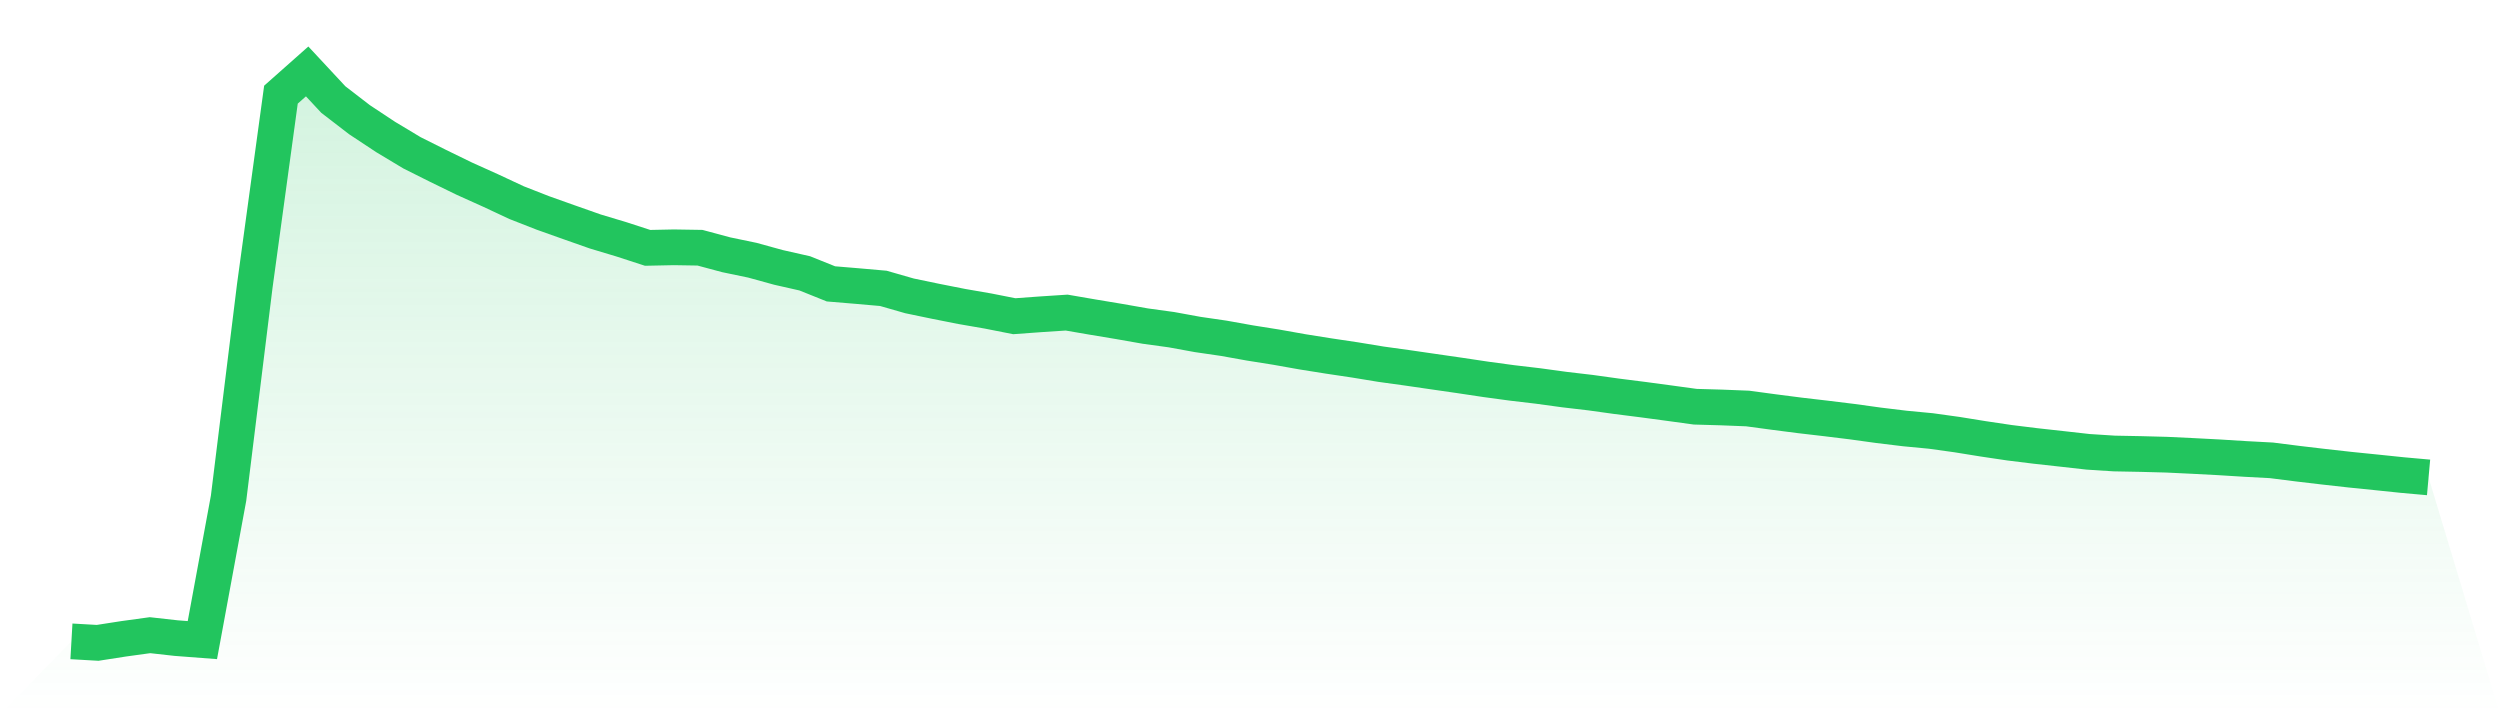 <svg viewBox="0 0 140 40" xmlns="http://www.w3.org/2000/svg">
<defs>
<linearGradient id="gradient" x1="0" x2="0" y1="0" y2="1">
<stop offset="0%" stop-color="#22c55e" stop-opacity="0.2"/>
<stop offset="100%" stop-color="#22c55e" stop-opacity="0"/>
</linearGradient>
</defs>
<path d="M4,35.916 L4,35.916 L5.467,36 L6.933,35.772 L8.4,35.57 L9.867,35.734 L11.333,35.846 L12.8,27.898 L14.267,16.014 L15.733,5.301 L17.2,4 L18.667,5.576 L20.133,6.704 L21.6,7.674 L23.067,8.555 L24.533,9.289 L26,10.004 L27.467,10.665 L28.933,11.35 L30.4,11.924 L31.867,12.446 L33.333,12.962 L34.8,13.403 L36.267,13.88 L37.733,13.849 L39.2,13.873 L40.667,14.267 L42.133,14.572 L43.6,14.976 L45.067,15.308 L46.533,15.897 L48,16.019 L49.467,16.148 L50.933,16.569 L52.4,16.874 L53.867,17.164 L55.333,17.418 L56.8,17.708 L58.267,17.601 L59.733,17.505 L61.2,17.758 L62.667,18.002 L64.133,18.26 L65.6,18.462 L67.067,18.73 L68.533,18.944 L70,19.207 L71.467,19.44 L72.933,19.701 L74.4,19.935 L75.867,20.154 L77.333,20.395 L78.8,20.598 L80.267,20.811 L81.733,21.023 L83.2,21.243 L84.667,21.442 L86.133,21.615 L87.6,21.816 L89.067,21.988 L90.533,22.192 L92,22.378 L93.467,22.575 L94.933,22.776 L96.4,22.818 L97.867,22.876 L99.333,23.074 L100.8,23.263 L102.267,23.434 L103.733,23.614 L105.2,23.817 L106.667,23.995 L108.133,24.135 L109.6,24.339 L111.067,24.576 L112.533,24.794 L114,24.975 L115.467,25.137 L116.933,25.302 L118.4,25.396 L119.867,25.424 L121.333,25.463 L122.8,25.533 L124.267,25.61 L125.733,25.701 L127.2,25.779 L128.667,25.965 L130.133,26.138 L131.6,26.302 L133.067,26.451 L134.533,26.603 L136,26.735 L140,40 L0,40 z" fill="url(#gradient)"/>
<path d="M4,35.916 L4,35.916 L5.467,36 L6.933,35.772 L8.4,35.57 L9.867,35.734 L11.333,35.846 L12.8,27.898 L14.267,16.014 L15.733,5.301 L17.2,4 L18.667,5.576 L20.133,6.704 L21.6,7.674 L23.067,8.555 L24.533,9.289 L26,10.004 L27.467,10.665 L28.933,11.35 L30.4,11.924 L31.867,12.446 L33.333,12.962 L34.8,13.403 L36.267,13.88 L37.733,13.849 L39.2,13.873 L40.667,14.267 L42.133,14.572 L43.6,14.976 L45.067,15.308 L46.533,15.897 L48,16.019 L49.467,16.148 L50.933,16.569 L52.4,16.874 L53.867,17.164 L55.333,17.418 L56.8,17.708 L58.267,17.601 L59.733,17.505 L61.2,17.758 L62.667,18.002 L64.133,18.26 L65.6,18.462 L67.067,18.73 L68.533,18.944 L70,19.207 L71.467,19.44 L72.933,19.701 L74.4,19.935 L75.867,20.154 L77.333,20.395 L78.8,20.598 L80.267,20.811 L81.733,21.023 L83.2,21.243 L84.667,21.442 L86.133,21.615 L87.6,21.816 L89.067,21.988 L90.533,22.192 L92,22.378 L93.467,22.575 L94.933,22.776 L96.4,22.818 L97.867,22.876 L99.333,23.074 L100.8,23.263 L102.267,23.434 L103.733,23.614 L105.2,23.817 L106.667,23.995 L108.133,24.135 L109.6,24.339 L111.067,24.576 L112.533,24.794 L114,24.975 L115.467,25.137 L116.933,25.302 L118.4,25.396 L119.867,25.424 L121.333,25.463 L122.8,25.533 L124.267,25.61 L125.733,25.701 L127.2,25.779 L128.667,25.965 L130.133,26.138 L131.6,26.302 L133.067,26.451 L134.533,26.603 L136,26.735" fill="none" stroke="#22c55e" stroke-width="2"/>
</svg>